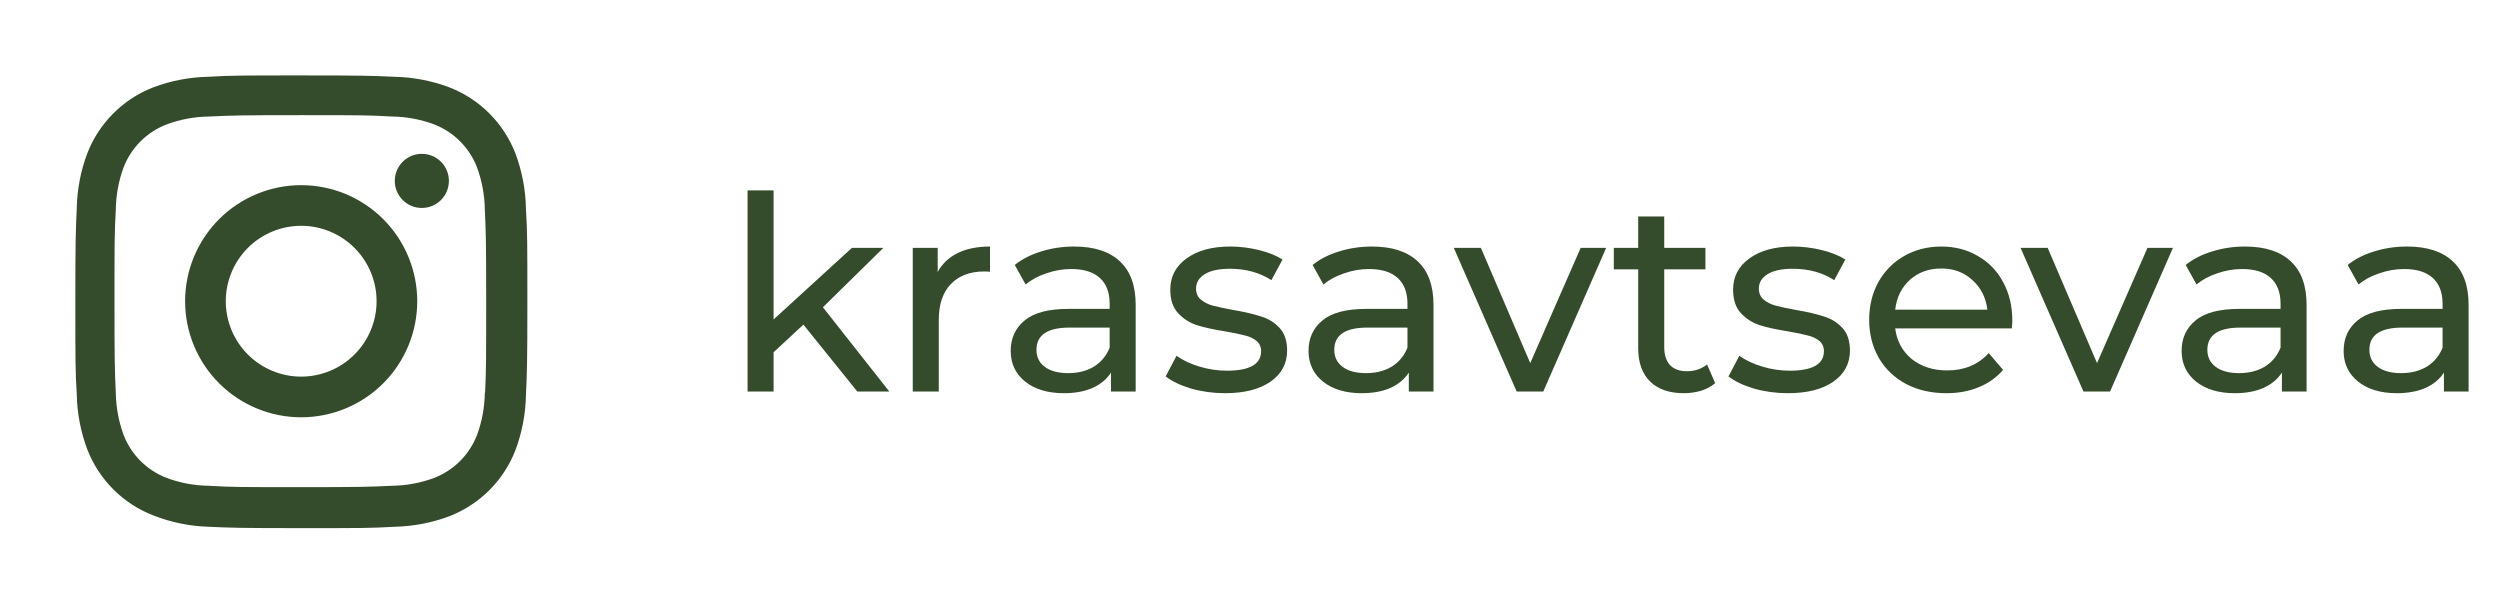 <?xml version="1.0" encoding="UTF-8"?> <svg xmlns="http://www.w3.org/2000/svg" width="166" height="40" viewBox="0 0 166 40" fill="none"> <path d="M53.346 21.554L51.366 23.39V26H49.638V12.644H51.366V21.212L56.568 16.46H58.656L54.642 20.402L59.052 26H56.928L53.346 21.554ZM62.263 18.062C62.563 17.51 63.007 17.09 63.595 16.802C64.183 16.514 64.897 16.37 65.737 16.37V18.044C65.641 18.032 65.509 18.026 65.341 18.026C64.405 18.026 63.667 18.308 63.127 18.872C62.599 19.424 62.335 20.216 62.335 21.248V26H60.607V16.46H62.263V18.062ZM71.323 16.37C72.643 16.37 73.651 16.694 74.347 17.342C75.055 17.99 75.409 18.956 75.409 20.24V26H73.771V24.74C73.483 25.184 73.069 25.526 72.529 25.766C72.001 25.994 71.371 26.108 70.639 26.108C69.571 26.108 68.713 25.85 68.065 25.334C67.429 24.818 67.111 24.14 67.111 23.3C67.111 22.46 67.417 21.788 68.029 21.284C68.641 20.768 69.613 20.51 70.945 20.51H73.681V20.168C73.681 19.424 73.465 18.854 73.033 18.458C72.601 18.062 71.965 17.864 71.125 17.864C70.561 17.864 70.009 17.96 69.469 18.152C68.929 18.332 68.473 18.578 68.101 18.89L67.381 17.594C67.873 17.198 68.461 16.898 69.145 16.694C69.829 16.478 70.555 16.37 71.323 16.37ZM70.927 24.776C71.587 24.776 72.157 24.632 72.637 24.344C73.117 24.044 73.465 23.624 73.681 23.084V21.752H71.017C69.553 21.752 68.821 22.244 68.821 23.228C68.821 23.708 69.007 24.086 69.379 24.362C69.751 24.638 70.267 24.776 70.927 24.776ZM81.343 26.108C80.563 26.108 79.813 26.006 79.093 25.802C78.373 25.586 77.809 25.316 77.401 24.992L78.121 23.624C78.541 23.924 79.051 24.164 79.651 24.344C80.251 24.524 80.857 24.614 81.469 24.614C82.981 24.614 83.737 24.182 83.737 23.318C83.737 23.03 83.635 22.802 83.431 22.634C83.227 22.466 82.969 22.346 82.657 22.274C82.357 22.19 81.925 22.1 81.361 22.004C80.593 21.884 79.963 21.746 79.471 21.59C78.991 21.434 78.577 21.17 78.229 20.798C77.881 20.426 77.707 19.904 77.707 19.232C77.707 18.368 78.067 17.678 78.787 17.162C79.507 16.634 80.473 16.37 81.685 16.37C82.321 16.37 82.957 16.448 83.593 16.604C84.229 16.76 84.751 16.97 85.159 17.234L84.421 18.602C83.641 18.098 82.723 17.846 81.667 17.846C80.935 17.846 80.377 17.966 79.993 18.206C79.609 18.446 79.417 18.764 79.417 19.16C79.417 19.472 79.525 19.718 79.741 19.898C79.957 20.078 80.221 20.21 80.533 20.294C80.857 20.378 81.307 20.474 81.883 20.582C82.651 20.714 83.269 20.858 83.737 21.014C84.217 21.158 84.625 21.41 84.961 21.77C85.297 22.13 85.465 22.634 85.465 23.282C85.465 24.146 85.093 24.836 84.349 25.352C83.617 25.856 82.615 26.108 81.343 26.108ZM91.098 16.37C92.418 16.37 93.426 16.694 94.122 17.342C94.83 17.99 95.184 18.956 95.184 20.24V26H93.546V24.74C93.258 25.184 92.844 25.526 92.304 25.766C91.776 25.994 91.146 26.108 90.414 26.108C89.346 26.108 88.488 25.85 87.84 25.334C87.204 24.818 86.886 24.14 86.886 23.3C86.886 22.46 87.192 21.788 87.804 21.284C88.416 20.768 89.388 20.51 90.72 20.51H93.456V20.168C93.456 19.424 93.24 18.854 92.808 18.458C92.376 18.062 91.74 17.864 90.9 17.864C90.336 17.864 89.784 17.96 89.244 18.152C88.704 18.332 88.248 18.578 87.876 18.89L87.156 17.594C87.648 17.198 88.236 16.898 88.92 16.694C89.604 16.478 90.33 16.37 91.098 16.37ZM90.702 24.776C91.362 24.776 91.932 24.632 92.412 24.344C92.892 24.044 93.24 23.624 93.456 23.084V21.752H90.792C89.328 21.752 88.596 22.244 88.596 23.228C88.596 23.708 88.782 24.086 89.154 24.362C89.526 24.638 90.042 24.776 90.702 24.776ZM106.648 16.46L102.472 26H100.708L96.532 16.46H98.332L101.608 24.11L104.956 16.46H106.648ZM113.889 25.442C113.637 25.658 113.325 25.826 112.953 25.946C112.581 26.054 112.197 26.108 111.801 26.108C110.841 26.108 110.097 25.85 109.569 25.334C109.041 24.818 108.777 24.08 108.777 23.12V17.882H107.157V16.46H108.777V14.372H110.505V16.46H113.241V17.882H110.505V23.048C110.505 23.564 110.631 23.96 110.883 24.236C111.147 24.512 111.519 24.65 111.999 24.65C112.527 24.65 112.977 24.5 113.349 24.2L113.889 25.442ZM118.714 26.108C117.934 26.108 117.184 26.006 116.464 25.802C115.744 25.586 115.18 25.316 114.772 24.992L115.492 23.624C115.912 23.924 116.422 24.164 117.022 24.344C117.622 24.524 118.228 24.614 118.84 24.614C120.352 24.614 121.108 24.182 121.108 23.318C121.108 23.03 121.006 22.802 120.802 22.634C120.598 22.466 120.34 22.346 120.028 22.274C119.728 22.19 119.296 22.1 118.732 22.004C117.964 21.884 117.334 21.746 116.842 21.59C116.362 21.434 115.948 21.17 115.6 20.798C115.252 20.426 115.078 19.904 115.078 19.232C115.078 18.368 115.438 17.678 116.158 17.162C116.878 16.634 117.844 16.37 119.056 16.37C119.692 16.37 120.328 16.448 120.964 16.604C121.6 16.76 122.122 16.97 122.53 17.234L121.792 18.602C121.012 18.098 120.094 17.846 119.038 17.846C118.306 17.846 117.748 17.966 117.364 18.206C116.98 18.446 116.788 18.764 116.788 19.16C116.788 19.472 116.896 19.718 117.112 19.898C117.328 20.078 117.592 20.21 117.904 20.294C118.228 20.378 118.678 20.474 119.254 20.582C120.022 20.714 120.64 20.858 121.108 21.014C121.588 21.158 121.996 21.41 122.332 21.77C122.668 22.13 122.836 22.634 122.836 23.282C122.836 24.146 122.464 24.836 121.72 25.352C120.988 25.856 119.986 26.108 118.714 26.108ZM133.617 21.284C133.617 21.416 133.605 21.59 133.581 21.806H125.841C125.949 22.646 126.315 23.324 126.939 23.84C127.575 24.344 128.361 24.596 129.297 24.596C130.437 24.596 131.355 24.212 132.051 23.444L133.005 24.56C132.573 25.064 132.033 25.448 131.385 25.712C130.749 25.976 130.035 26.108 129.243 26.108C128.235 26.108 127.341 25.904 126.561 25.496C125.781 25.076 125.175 24.494 124.743 23.75C124.323 23.006 124.113 22.166 124.113 21.23C124.113 20.306 124.317 19.472 124.725 18.728C125.145 17.984 125.715 17.408 126.435 17C127.167 16.58 127.989 16.37 128.901 16.37C129.813 16.37 130.623 16.58 131.331 17C132.051 17.408 132.609 17.984 133.005 18.728C133.413 19.472 133.617 20.324 133.617 21.284ZM128.901 17.828C128.073 17.828 127.377 18.08 126.813 18.584C126.261 19.088 125.937 19.748 125.841 20.564H131.961C131.865 19.76 131.535 19.106 130.971 18.602C130.419 18.086 129.729 17.828 128.901 17.828ZM144.283 16.46L140.107 26H138.343L134.167 16.46H135.967L139.243 24.11L142.591 16.46H144.283ZM149.071 16.37C150.391 16.37 151.399 16.694 152.095 17.342C152.803 17.99 153.157 18.956 153.157 20.24V26H151.519V24.74C151.231 25.184 150.817 25.526 150.277 25.766C149.749 25.994 149.119 26.108 148.387 26.108C147.319 26.108 146.461 25.85 145.813 25.334C145.177 24.818 144.859 24.14 144.859 23.3C144.859 22.46 145.165 21.788 145.777 21.284C146.389 20.768 147.361 20.51 148.693 20.51H151.429V20.168C151.429 19.424 151.213 18.854 150.781 18.458C150.349 18.062 149.713 17.864 148.873 17.864C148.309 17.864 147.757 17.96 147.217 18.152C146.677 18.332 146.221 18.578 145.849 18.89L145.129 17.594C145.621 17.198 146.209 16.898 146.893 16.694C147.577 16.478 148.303 16.37 149.071 16.37ZM148.675 24.776C149.335 24.776 149.905 24.632 150.385 24.344C150.865 24.044 151.213 23.624 151.429 23.084V21.752H148.765C147.301 21.752 146.569 22.244 146.569 23.228C146.569 23.708 146.755 24.086 147.127 24.362C147.499 24.638 148.015 24.776 148.675 24.776ZM159.829 16.37C161.149 16.37 162.157 16.694 162.853 17.342C163.561 17.99 163.915 18.956 163.915 20.24V26H162.277V24.74C161.989 25.184 161.575 25.526 161.035 25.766C160.507 25.994 159.877 26.108 159.145 26.108C158.077 26.108 157.219 25.85 156.571 25.334C155.935 24.818 155.617 24.14 155.617 23.3C155.617 22.46 155.923 21.788 156.535 21.284C157.147 20.768 158.119 20.51 159.451 20.51H162.187V20.168C162.187 19.424 161.971 18.854 161.539 18.458C161.107 18.062 160.471 17.864 159.631 17.864C159.067 17.864 158.515 17.96 157.975 18.152C157.435 18.332 156.979 18.578 156.607 18.89L155.887 17.594C156.379 17.198 156.967 16.898 157.651 16.694C158.335 16.478 159.061 16.37 159.829 16.37ZM159.433 24.776C160.093 24.776 160.663 24.632 161.143 24.344C161.623 24.044 161.971 23.624 162.187 23.084V21.752H159.523C158.059 21.752 157.327 22.244 157.327 23.228C157.327 23.708 157.513 24.086 157.885 24.362C158.257 24.638 158.773 24.776 159.433 24.776Z" fill="#344C2B"></path> <path d="M19.998 12.295C17.954 12.295 15.994 13.107 14.549 14.552C13.104 15.998 12.291 17.958 12.291 20.002C12.291 22.046 13.104 24.006 14.549 25.451C15.994 26.896 17.954 27.708 19.998 27.708C22.042 27.708 24.002 26.896 25.448 25.451C26.893 24.006 27.705 22.046 27.705 20.002C27.705 17.958 26.893 15.998 25.448 14.552C24.002 13.107 22.042 12.295 19.998 12.295ZM19.998 25.007C18.67 25.007 17.397 24.479 16.458 23.54C15.519 22.601 14.992 21.328 14.992 20C14.992 18.672 15.519 17.399 16.458 16.46C17.397 15.521 18.67 14.993 19.998 14.993C21.326 14.993 22.599 15.521 23.538 16.46C24.477 17.399 25.005 18.672 25.005 20C25.005 21.328 24.477 22.601 23.538 23.54C22.599 24.479 21.326 25.007 19.998 25.007Z" fill="#344C2B"></path> <path d="M28.01 13.808C29.002 13.808 29.807 13.004 29.807 12.012C29.807 11.019 29.002 10.215 28.01 10.215C27.018 10.215 26.213 11.019 26.213 12.012C26.213 13.004 27.018 13.808 28.01 13.808Z" fill="#344C2B"></path> <path d="M34.222 10.185C33.836 9.189 33.246 8.284 32.491 7.528C31.735 6.773 30.83 6.184 29.833 5.798C28.667 5.361 27.435 5.124 26.19 5.098C24.585 5.028 24.077 5.008 20.007 5.008C15.937 5.008 15.415 5.008 13.823 5.098C12.579 5.123 11.348 5.359 10.183 5.798C9.187 6.183 8.281 6.772 7.526 7.528C6.77 8.283 6.18 9.188 5.795 10.185C5.357 11.351 5.121 12.583 5.097 13.828C5.025 15.432 5.003 15.94 5.003 20.012C5.003 24.082 5.003 24.6 5.097 26.195C5.122 27.442 5.357 28.672 5.795 29.84C6.182 30.836 6.772 31.741 7.527 32.496C8.283 33.252 9.189 33.841 10.185 34.227C11.348 34.682 12.579 34.936 13.827 34.977C15.432 35.047 15.94 35.068 20.01 35.068C24.08 35.068 24.602 35.068 26.193 34.977C27.439 34.951 28.671 34.715 29.837 34.278C30.833 33.892 31.738 33.302 32.493 32.547C33.249 31.791 33.839 30.886 34.225 29.89C34.663 28.723 34.898 27.493 34.923 26.247C34.995 24.643 35.017 24.135 35.017 20.063C35.017 15.992 35.017 15.475 34.923 13.88C34.904 12.617 34.667 11.367 34.222 10.185ZM32.192 26.072C32.181 27.032 32.006 27.984 31.673 28.885C31.423 29.533 31.04 30.122 30.549 30.613C30.057 31.104 29.468 31.487 28.82 31.737C27.929 32.067 26.987 32.243 26.037 32.255C24.453 32.328 24.007 32.347 19.947 32.347C15.883 32.347 15.468 32.347 13.855 32.255C12.905 32.243 11.964 32.068 11.073 31.737C10.423 31.488 9.832 31.106 9.338 30.615C8.845 30.124 8.46 29.534 8.208 28.885C7.881 27.993 7.706 27.053 7.69 26.103C7.618 24.52 7.602 24.073 7.602 20.013C7.602 15.952 7.602 15.537 7.69 13.922C7.701 12.962 7.876 12.011 8.208 11.11C8.717 9.795 9.758 8.76 11.073 8.257C11.964 7.927 12.905 7.752 13.855 7.738C15.44 7.667 15.885 7.647 19.947 7.647C24.008 7.647 24.425 7.647 26.037 7.738C26.987 7.75 27.929 7.925 28.82 8.257C29.468 8.507 30.057 8.89 30.548 9.382C31.04 9.873 31.423 10.462 31.673 11.11C32.001 12.002 32.176 12.942 32.192 13.892C32.263 15.477 32.282 15.922 32.282 19.983C32.282 24.043 32.282 24.48 32.21 26.073H32.192V26.072Z" fill="#344C2B"></path> </svg> 